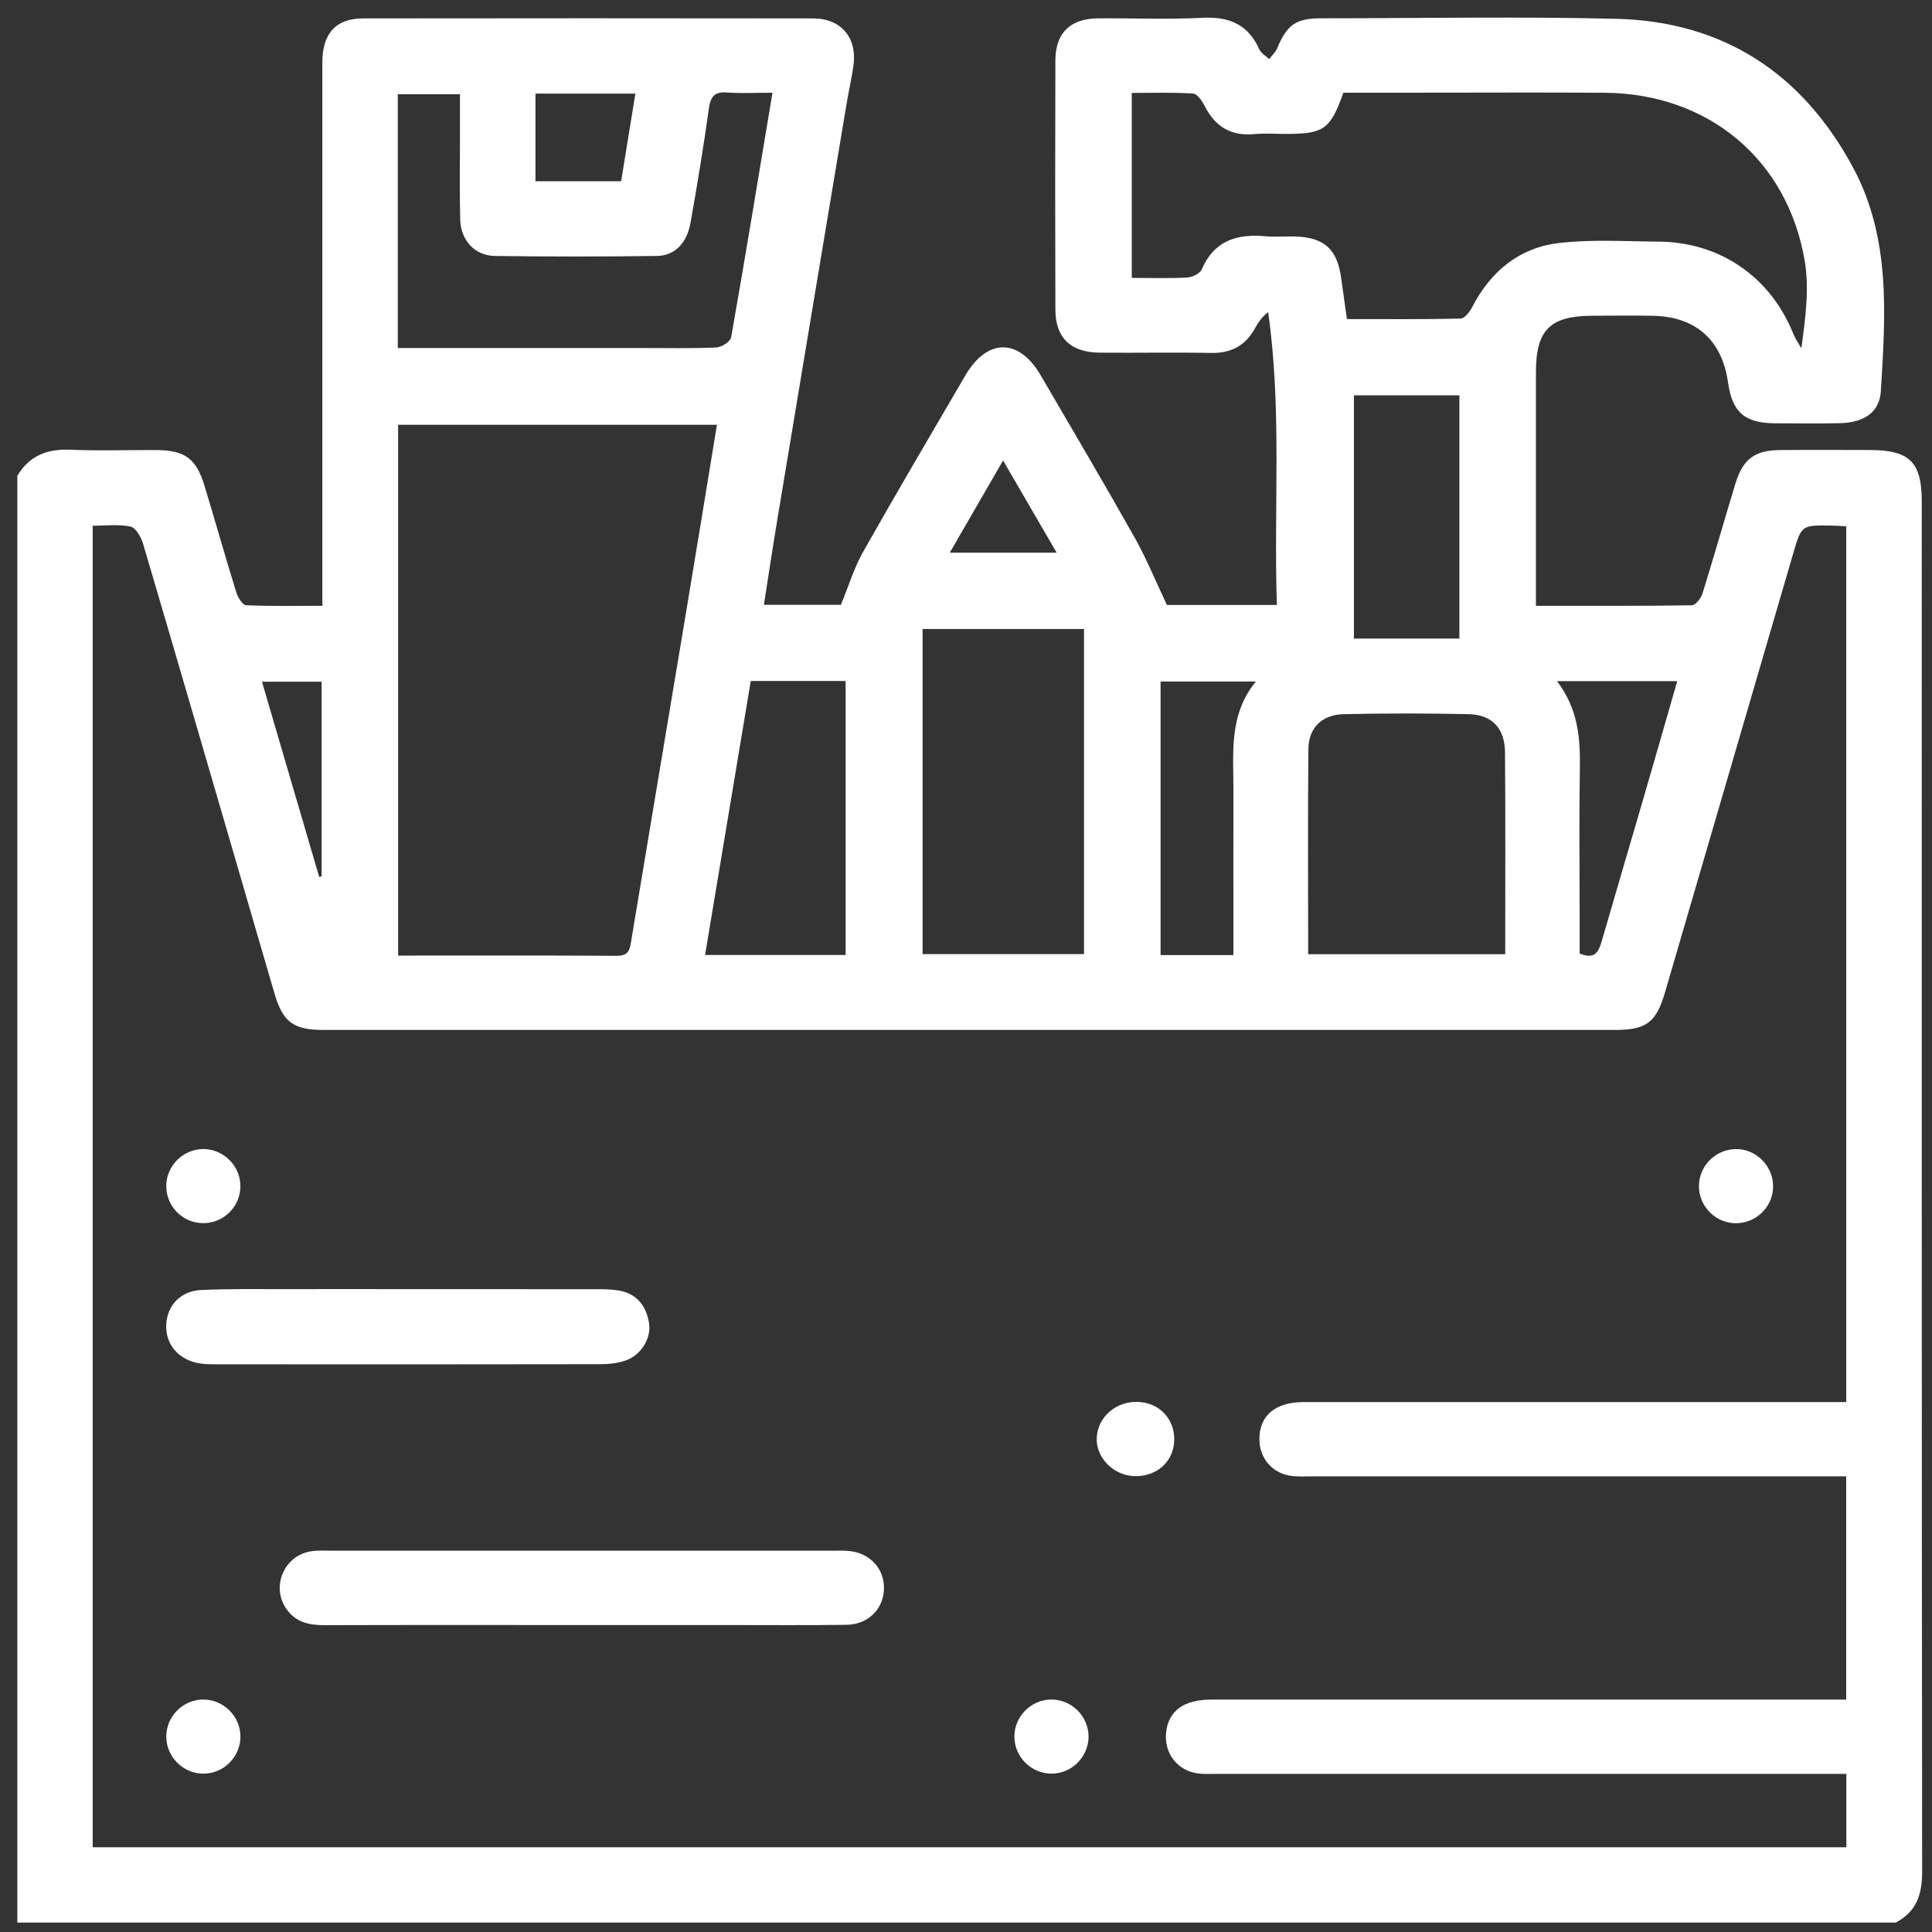 <?xml version="1.0" encoding="UTF-8"?> <svg xmlns="http://www.w3.org/2000/svg" width="76" height="76" viewBox="0 0 76 76" fill="none"><rect x="0" y="0" width="76" height="76" fill="#333333" stroke="none"/><g clip-path="url(#clip0_4002_2303)"><path d="M74.582 75.629H0.682V18.716C1.156 17.92 1.863 17.653 2.77 17.691C3.89 17.739 5.013 17.699 6.135 17.704C7.271 17.708 7.718 18.032 8.046 19.113C8.469 20.508 8.865 21.911 9.295 23.302C9.356 23.5 9.541 23.802 9.68 23.808C10.668 23.852 11.657 23.831 12.68 23.831C12.68 23.441 12.68 23.15 12.68 22.86C12.68 16.059 12.68 9.255 12.68 2.454C12.68 1.318 13.216 0.724 14.279 0.724C20.181 0.717 26.081 0.715 31.983 0.724C33.095 0.724 33.731 1.494 33.571 2.595C33.502 3.077 33.392 3.552 33.311 4.03C32.395 9.521 31.479 15.011 30.568 20.502C30.387 21.59 30.224 22.681 30.05 23.791H33.08C33.394 23.027 33.599 22.333 33.945 21.721C35.263 19.39 36.622 17.083 37.973 14.771C38.834 13.297 40.08 13.294 40.939 14.765C42.18 16.889 43.427 19.005 44.635 21.147C45.098 21.97 45.454 22.851 45.903 23.797H50.229C50.101 19.94 50.432 16.112 49.886 12.279C49.639 12.469 49.498 12.678 49.377 12.9C49.001 13.589 48.441 13.899 47.645 13.884C46.183 13.856 44.719 13.886 43.257 13.873C42.117 13.862 41.518 13.287 41.516 12.176C41.505 8.909 41.505 5.642 41.516 2.375C41.52 1.289 42.106 0.728 43.206 0.721C44.571 0.711 45.94 0.772 47.301 0.7C48.353 0.646 49.1 0.961 49.54 1.943C49.61 2.097 49.795 2.197 49.925 2.324C50.031 2.185 50.172 2.06 50.238 1.902C50.636 0.959 50.975 0.719 52.006 0.719C55.859 0.719 59.713 0.647 63.564 0.739C67.801 0.84 70.916 2.896 72.904 6.608C74.388 9.38 74.17 12.407 73.987 15.397C73.935 16.224 73.318 16.627 72.374 16.647C71.52 16.665 70.666 16.658 69.814 16.651C68.621 16.64 68.141 16.215 67.975 15.038C67.738 13.371 66.699 12.449 65.006 12.422C64.226 12.409 63.445 12.418 62.665 12.42C60.981 12.42 60.42 12.971 60.42 14.637C60.418 17.393 60.42 20.147 60.42 22.902C60.42 23.188 60.42 23.474 60.42 23.831C62.52 23.831 64.537 23.841 66.553 23.811C66.698 23.809 66.912 23.535 66.971 23.348C67.419 21.911 67.828 20.46 68.268 19.02C68.563 18.056 69.028 17.712 70.023 17.704C71.194 17.693 72.365 17.701 73.534 17.702C75.123 17.702 75.597 18.172 75.597 19.734C75.597 37.702 75.592 55.671 75.612 73.639C75.612 74.535 75.381 75.206 74.575 75.629H74.582ZM72.627 55.147V20.704C72.385 20.691 72.193 20.676 72 20.674C70.87 20.662 70.866 20.66 70.545 21.755C68.862 27.514 67.181 33.273 65.498 39.034C65.147 40.229 64.764 40.516 63.513 40.516C46.59 40.516 29.665 40.516 12.742 40.516C11.54 40.516 11.129 40.214 10.796 39.076C10.351 37.561 9.913 36.044 9.471 34.528C8.192 30.144 6.919 25.759 5.625 21.38C5.548 21.122 5.336 20.755 5.129 20.713C4.652 20.614 4.139 20.682 3.646 20.682V72.666H72.631V69.78C72.29 69.78 72 69.78 71.711 69.78C63.76 69.78 55.812 69.78 47.862 69.78C47.618 69.78 47.37 69.795 47.13 69.763C46.326 69.665 45.791 68.978 45.87 68.169C45.954 67.306 46.557 66.858 47.651 66.858C55.698 66.858 63.746 66.858 71.793 66.858C72.075 66.858 72.358 66.858 72.625 66.858V58.077H71.692C64.986 58.077 58.28 58.077 51.574 58.077C51.33 58.077 51.085 58.09 50.843 58.064C50.082 57.984 49.555 57.399 49.542 56.644C49.527 55.693 50.152 55.155 51.294 55.153C58.097 55.151 64.9 55.153 71.705 55.153C71.995 55.153 72.286 55.153 72.629 55.153L72.627 55.147ZM28.205 16.709H15.661V37.59C18.565 37.59 21.416 37.581 24.265 37.599C24.767 37.603 24.78 37.313 24.839 36.956C25.546 32.689 26.266 28.421 26.977 24.154C27.389 21.686 27.791 19.218 28.203 16.709H28.205ZM52.986 12.552C54.493 12.552 55.973 12.566 57.454 12.532C57.613 12.528 57.815 12.266 57.912 12.081C58.63 10.688 59.748 9.756 61.287 9.565C62.584 9.406 63.914 9.497 65.232 9.505C67.656 9.516 69.651 10.894 70.549 13.142C70.628 13.338 70.754 13.514 70.861 13.701C71.022 12.515 71.178 11.363 70.994 10.269C70.32 6.265 67.187 3.676 63.123 3.649C60.783 3.632 58.441 3.645 56.101 3.645C55.009 3.645 53.917 3.645 52.847 3.645C52.329 5.093 52.078 5.267 50.588 5.268C50.174 5.268 49.756 5.237 49.346 5.276C48.431 5.36 47.805 4.99 47.394 4.178C47.294 3.978 47.099 3.691 46.934 3.68C46.123 3.628 45.304 3.656 44.521 3.656V10.932C45.291 10.932 45.998 10.956 46.7 10.917C46.901 10.906 47.2 10.762 47.272 10.599C47.761 9.468 48.653 9.19 49.776 9.294C50.163 9.331 50.557 9.29 50.945 9.303C52.102 9.338 52.609 9.807 52.763 10.965C52.829 11.467 52.904 11.969 52.986 12.554V12.552ZM36.292 24.744V37.532H42.643V24.744H36.292ZM30.387 3.647C29.762 3.647 29.179 3.68 28.6 3.638C28.089 3.601 27.948 3.814 27.882 4.29C27.675 5.783 27.428 7.269 27.166 8.753C27.021 9.571 26.546 10.06 25.828 10.069C23.708 10.097 21.586 10.098 19.466 10.069C18.677 10.058 18.123 9.45 18.103 8.636C18.078 7.564 18.094 6.491 18.094 5.419C18.094 4.843 18.094 4.268 18.094 3.707H15.648V13.69C15.948 13.69 16.212 13.69 16.474 13.69C19.375 13.69 22.277 13.69 25.178 13.69C26.178 13.69 27.178 13.712 28.175 13.669C28.384 13.66 28.732 13.437 28.762 13.268C29.322 10.087 29.845 6.901 30.387 3.647ZM51.46 37.535H59.211C59.211 34.851 59.225 32.221 59.203 29.594C59.194 28.643 58.689 28.112 57.769 28.093C56.138 28.058 54.504 28.058 52.873 28.093C52.004 28.112 51.478 28.621 51.469 29.466C51.442 32.141 51.46 34.818 51.46 37.535ZM33.264 37.566V26.789H29.533C28.934 30.382 28.338 33.955 27.736 37.566H33.262H33.264ZM57.408 25.121V15.551H53.26V25.121H57.408ZM48.519 37.57V36.797C48.519 34.897 48.514 32.998 48.519 31.098C48.525 29.629 48.327 28.121 49.404 26.809H45.654V37.57H48.517H48.519ZM61.245 26.791C62.075 27.879 62.168 29.019 62.148 30.206C62.117 32.079 62.139 33.953 62.139 35.828V37.508C62.743 37.762 62.89 37.433 63.009 37.02C63.541 35.181 64.085 33.343 64.62 31.505C65.072 29.951 65.518 28.394 65.978 26.794H61.245V26.791ZM24.994 3.683H21.064V7.13H24.434C24.617 6.001 24.8 4.884 24.994 3.683ZM12.652 26.816H10.305C11.069 29.422 11.813 31.961 12.557 34.499C12.588 34.49 12.621 34.481 12.652 34.473V26.816ZM41.566 21.741C40.838 20.491 40.179 19.357 39.459 18.115C38.722 19.388 38.064 20.524 37.361 21.741H41.566Z" fill="white"></path><path d="M22.849 63.925C19.485 63.925 16.12 63.919 12.758 63.93C12.165 63.932 11.646 63.819 11.28 63.311C10.642 62.43 11.17 61.176 12.254 61.021C12.518 60.982 12.789 61.001 13.057 61.001C19.613 61.001 26.171 61.001 32.727 61.001C32.921 61.001 33.117 60.993 33.311 61.004C34.154 61.048 34.757 61.64 34.773 62.43C34.79 63.254 34.18 63.903 33.304 63.916C31.721 63.94 30.136 63.923 28.551 63.925C26.649 63.925 24.749 63.925 22.847 63.925H22.849Z" fill="white"></path><path d="M16.047 50.711C18.509 50.711 20.974 50.711 23.436 50.713C23.728 50.713 24.024 50.716 24.31 50.76C25.032 50.872 25.412 51.347 25.529 52.028C25.635 52.638 25.219 53.315 24.598 53.523C24.283 53.63 23.931 53.664 23.596 53.664C18.548 53.674 13.5 53.672 8.452 53.668C8.21 53.668 7.961 53.663 7.726 53.608C6.955 53.43 6.491 52.818 6.541 52.078C6.59 51.334 7.116 50.779 7.926 50.744C9.045 50.694 10.169 50.713 11.29 50.711C12.875 50.707 14.46 50.711 16.045 50.711H16.047Z" fill="white"></path><path d="M44.614 58.067C43.792 58.038 43.106 57.334 43.143 56.557C43.183 55.731 43.916 55.102 44.788 55.148C45.635 55.192 46.23 55.848 46.19 56.695C46.152 57.516 45.483 58.098 44.614 58.067Z" fill="white"></path><path d="M8.014 45.201C8.826 45.21 9.484 45.901 9.456 46.712C9.429 47.5 8.773 48.123 7.983 48.116C7.166 48.109 6.513 47.425 6.541 46.608C6.567 45.826 7.232 45.192 8.014 45.201Z" fill="white"></path><path d="M69.748 46.718C69.717 47.533 69.019 48.164 68.198 48.116C67.418 48.07 66.804 47.392 66.833 46.606C66.862 45.795 67.572 45.155 68.383 45.205C69.162 45.252 69.778 45.936 69.748 46.718Z" fill="white"></path><path d="M6.541 68.334C6.53 67.521 7.201 66.846 8.014 66.856C8.797 66.863 9.447 67.51 9.458 68.292C9.469 69.106 8.799 69.78 7.985 69.771C7.203 69.763 6.552 69.117 6.541 68.334Z" fill="white"></path><path d="M41.377 69.771C40.563 69.778 39.892 69.104 39.904 68.29C39.914 67.508 40.565 66.863 41.347 66.855C42.161 66.848 42.831 67.522 42.821 68.336C42.809 69.118 42.159 69.763 41.377 69.771Z" fill="white"></path></g><defs><clipPath id="clip0_4002_2303"><rect width="75.051" height="75.051" fill="white" transform="translate(0.682 0.578)"></rect></clipPath></defs></svg> 